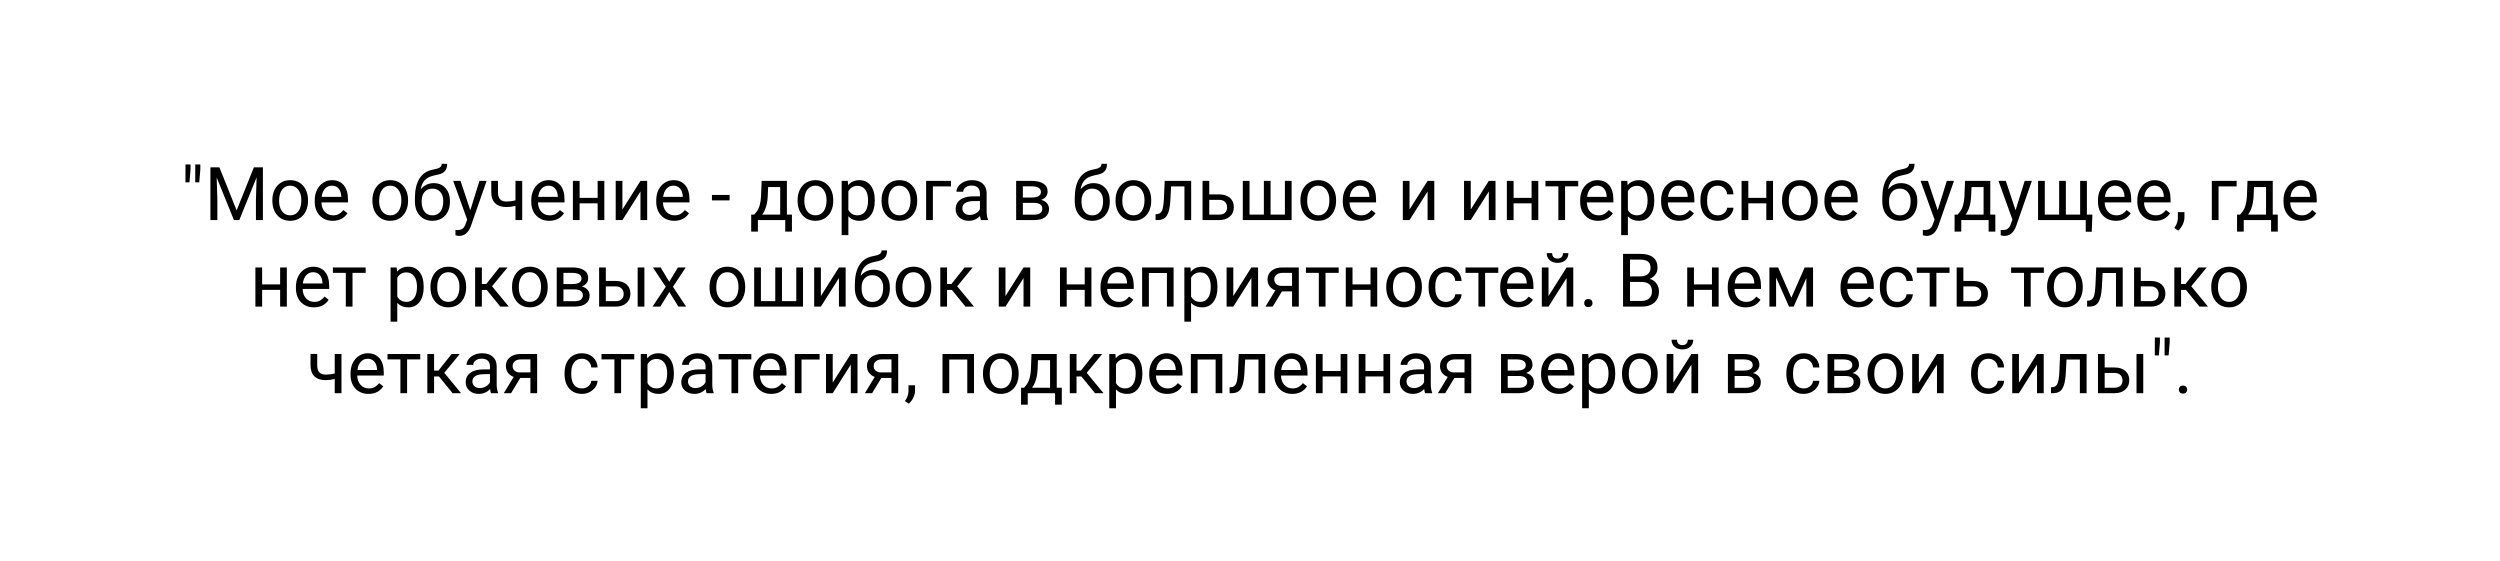 <?xml version="1.0" encoding="UTF-8"?> <svg xmlns="http://www.w3.org/2000/svg" width="1011" height="227" viewBox="0 0 1011 227" fill="none"> <g filter="url(#filter0_d)"> <rect x="30" y="30" width="951" height="167" rx="30" fill="white"></rect> </g> <path d="M77.062 68.492L76.623 73.736H74.997L75.012 66.5H77.062V68.492ZM81.018 68.492L80.578 73.736H78.952L78.967 66.5H81.018V68.492ZM88.723 67.672L95.695 85.074L102.668 67.672H106.315V89H103.503V80.694L103.767 71.73L96.765 89H94.611L87.624 71.773L87.902 80.694V89H85.09V67.672H88.723ZM110.139 80.929C110.139 79.376 110.441 77.98 111.047 76.739C111.662 75.499 112.512 74.542 113.596 73.868C114.689 73.194 115.935 72.857 117.331 72.857C119.489 72.857 121.232 73.605 122.561 75.099C123.898 76.593 124.567 78.58 124.567 81.061V81.251C124.567 82.794 124.27 84.181 123.674 85.411C123.088 86.632 122.243 87.584 121.14 88.268C120.046 88.951 118.786 89.293 117.36 89.293C115.212 89.293 113.469 88.546 112.131 87.052C110.803 85.558 110.139 83.58 110.139 81.119V80.929ZM112.863 81.251C112.863 83.009 113.269 84.42 114.079 85.484C114.899 86.549 115.993 87.081 117.36 87.081C118.737 87.081 119.831 86.544 120.642 85.47C121.452 84.386 121.857 82.872 121.857 80.929C121.857 79.19 121.442 77.784 120.612 76.71C119.792 75.626 118.698 75.084 117.331 75.084C115.993 75.084 114.914 75.616 114.094 76.681C113.273 77.745 112.863 79.269 112.863 81.251ZM134.543 89.293C132.395 89.293 130.646 88.59 129.299 87.184C127.951 85.768 127.277 83.878 127.277 81.515V81.017C127.277 79.444 127.575 78.043 128.171 76.812C128.776 75.572 129.616 74.606 130.69 73.912C131.774 73.209 132.946 72.857 134.206 72.857C136.267 72.857 137.868 73.536 139.011 74.894C140.153 76.251 140.725 78.194 140.725 80.724V81.852H129.987C130.026 83.414 130.48 84.679 131.35 85.645C132.229 86.603 133.342 87.081 134.689 87.081C135.646 87.081 136.457 86.886 137.121 86.495C137.785 86.105 138.366 85.587 138.864 84.942L140.52 86.231C139.191 88.272 137.199 89.293 134.543 89.293ZM134.206 75.084C133.112 75.084 132.194 75.484 131.452 76.285C130.71 77.076 130.251 78.189 130.075 79.625H138.015V79.42C137.937 78.043 137.565 76.978 136.901 76.227C136.237 75.465 135.339 75.084 134.206 75.084ZM150.598 80.929C150.598 79.376 150.9 77.98 151.506 76.739C152.121 75.499 152.971 74.542 154.055 73.868C155.148 73.194 156.394 72.857 157.79 72.857C159.948 72.857 161.691 73.605 163.02 75.099C164.357 76.593 165.026 78.58 165.026 81.061V81.251C165.026 82.794 164.729 84.181 164.133 85.411C163.547 86.632 162.702 87.584 161.599 88.268C160.505 88.951 159.245 89.293 157.819 89.293C155.671 89.293 153.928 88.546 152.59 87.052C151.262 85.558 150.598 83.58 150.598 81.119V80.929ZM153.322 81.251C153.322 83.009 153.728 84.42 154.538 85.484C155.358 86.549 156.452 87.081 157.819 87.081C159.196 87.081 160.29 86.544 161.101 85.47C161.911 84.386 162.316 82.872 162.316 80.929C162.316 79.19 161.901 77.784 161.071 76.71C160.251 75.626 159.157 75.084 157.79 75.084C156.452 75.084 155.373 75.616 154.553 76.681C153.732 77.745 153.322 79.269 153.322 81.251ZM175.383 74.059C177.375 74.059 178.967 74.728 180.158 76.065C181.359 77.394 181.96 79.147 181.96 81.324V81.573C181.96 83.067 181.672 84.405 181.096 85.587C180.52 86.759 179.689 87.672 178.605 88.326C177.531 88.971 176.291 89.293 174.885 89.293C172.756 89.293 171.042 88.585 169.743 87.169C168.444 85.743 167.795 83.834 167.795 81.441V80.123C167.795 76.793 168.41 74.147 169.641 72.184C170.881 70.221 172.707 69.024 175.119 68.595C176.486 68.351 177.409 68.053 177.888 67.701C178.366 67.35 178.605 66.866 178.605 66.251H180.832C180.832 67.472 180.554 68.424 179.997 69.107C179.45 69.791 178.571 70.274 177.36 70.558L175.339 71.012C173.728 71.393 172.517 72.037 171.706 72.945C170.905 73.844 170.383 75.045 170.139 76.549C171.574 74.889 173.322 74.059 175.383 74.059ZM174.855 76.285C173.527 76.285 172.473 76.734 171.691 77.633C170.91 78.522 170.52 79.757 170.52 81.339V81.573C170.52 83.272 170.91 84.62 171.691 85.616C172.482 86.603 173.547 87.096 174.885 87.096C176.232 87.096 177.297 86.598 178.078 85.602C178.859 84.606 179.25 83.15 179.25 81.236C179.25 79.742 178.854 78.546 178.063 77.647C177.282 76.739 176.213 76.285 174.855 76.285ZM190.192 85.03L193.884 73.15H196.784L190.412 91.446C189.426 94.083 187.858 95.401 185.71 95.401L185.197 95.357L184.187 95.167V92.97L184.919 93.028C185.837 93.028 186.55 92.843 187.058 92.472C187.575 92.101 188 91.422 188.332 90.436L188.933 88.824L183.278 73.15H186.237L190.192 85.03ZM211.184 89H208.459V83.258C207.268 83.57 206.047 83.727 204.797 83.727C202.814 83.727 201.301 83.219 200.256 82.203C199.221 81.188 198.693 79.742 198.674 77.867V73.136H201.384V77.955C201.433 80.318 202.57 81.5 204.797 81.5C206.047 81.5 207.268 81.344 208.459 81.031V73.15H211.184V89ZM222.111 89.293C219.963 89.293 218.215 88.59 216.867 87.184C215.52 85.768 214.846 83.878 214.846 81.515V81.017C214.846 79.444 215.144 78.043 215.739 76.812C216.345 75.572 217.185 74.606 218.259 73.912C219.343 73.209 220.515 72.857 221.774 72.857C223.835 72.857 225.437 73.536 226.579 74.894C227.722 76.251 228.293 78.194 228.293 80.724V81.852H217.556C217.595 83.414 218.049 84.679 218.918 85.645C219.797 86.603 220.91 87.081 222.258 87.081C223.215 87.081 224.025 86.886 224.689 86.495C225.354 86.105 225.935 85.587 226.433 84.942L228.088 86.231C226.76 88.272 224.768 89.293 222.111 89.293ZM221.774 75.084C220.681 75.084 219.763 75.484 219.021 76.285C218.278 77.076 217.819 78.189 217.644 79.625H225.583V79.42C225.505 78.043 225.134 76.978 224.47 76.227C223.806 75.465 222.907 75.084 221.774 75.084ZM244.392 89H241.682V82.232H234.401V89H231.677V73.15H234.401V80.02H241.682V73.15H244.392V89ZM259.011 73.15H261.721V89H259.011V77.442L251.701 89H248.991V73.15H251.701V84.723L259.011 73.15ZM272.648 89.293C270.5 89.293 268.752 88.59 267.404 87.184C266.057 85.768 265.383 83.878 265.383 81.515V81.017C265.383 79.444 265.681 78.043 266.276 76.812C266.882 75.572 267.722 74.606 268.796 73.912C269.88 73.209 271.052 72.857 272.312 72.857C274.372 72.857 275.974 73.536 277.116 74.894C278.259 76.251 278.83 78.194 278.83 80.724V81.852H268.093C268.132 83.414 268.586 84.679 269.455 85.645C270.334 86.603 271.447 87.081 272.795 87.081C273.752 87.081 274.562 86.886 275.227 86.495C275.891 86.105 276.472 85.587 276.97 84.942L278.625 86.231C277.297 88.272 275.305 89.293 272.648 89.293ZM272.312 75.084C271.218 75.084 270.3 75.484 269.558 76.285C268.815 77.076 268.356 78.189 268.181 79.625H276.12V79.42C276.042 78.043 275.671 76.978 275.007 76.227C274.343 75.465 273.444 75.084 272.312 75.084ZM295.061 81.046H287.912V78.834H295.061V81.046ZM305.021 86.788L305.959 85.631C307.014 84.264 307.614 82.213 307.761 79.478L308.01 73.15H318.22V86.788H320.256V93.658H317.546V89H306.486V93.658H303.776L303.791 86.788H305.021ZM308.229 86.788H315.51V75.655H310.632L310.471 79.435C310.305 82.589 309.558 85.04 308.229 86.788ZM322.541 80.929C322.541 79.376 322.844 77.98 323.449 76.739C324.064 75.499 324.914 74.542 325.998 73.868C327.092 73.194 328.337 72.857 329.733 72.857C331.892 72.857 333.635 73.605 334.963 75.099C336.301 76.593 336.97 78.58 336.97 81.061V81.251C336.97 82.794 336.672 84.181 336.076 85.411C335.49 86.632 334.646 87.584 333.542 88.268C332.448 88.951 331.188 89.293 329.763 89.293C327.614 89.293 325.871 88.546 324.533 87.052C323.205 85.558 322.541 83.58 322.541 81.119V80.929ZM325.266 81.251C325.266 83.009 325.671 84.42 326.481 85.484C327.302 86.549 328.396 87.081 329.763 87.081C331.14 87.081 332.233 86.544 333.044 85.47C333.854 84.386 334.26 82.872 334.26 80.929C334.26 79.19 333.845 77.784 333.015 76.71C332.194 75.626 331.101 75.084 329.733 75.084C328.396 75.084 327.316 75.616 326.496 76.681C325.676 77.745 325.266 79.269 325.266 81.251ZM353.757 81.251C353.757 83.663 353.205 85.606 352.102 87.081C350.998 88.556 349.504 89.293 347.619 89.293C345.695 89.293 344.182 88.683 343.078 87.462V95.094H340.368V73.15H342.844L342.976 74.908C344.079 73.541 345.612 72.857 347.575 72.857C349.479 72.857 350.983 73.575 352.087 75.011C353.2 76.446 353.757 78.443 353.757 81.002V81.251ZM351.047 80.943C351.047 79.156 350.666 77.745 349.904 76.71C349.143 75.675 348.098 75.157 346.77 75.157C345.129 75.157 343.898 75.885 343.078 77.34V84.913C343.889 86.358 345.129 87.081 346.799 87.081C348.098 87.081 349.128 86.568 349.89 85.543C350.661 84.508 351.047 82.975 351.047 80.943ZM356.496 80.929C356.496 79.376 356.799 77.98 357.404 76.739C358.02 75.499 358.869 74.542 359.953 73.868C361.047 73.194 362.292 72.857 363.688 72.857C365.847 72.857 367.59 73.605 368.918 75.099C370.256 76.593 370.925 78.58 370.925 81.061V81.251C370.925 82.794 370.627 84.181 370.031 85.411C369.445 86.632 368.601 87.584 367.497 88.268C366.403 88.951 365.144 89.293 363.718 89.293C361.569 89.293 359.826 88.546 358.488 87.052C357.16 85.558 356.496 83.58 356.496 81.119V80.929ZM359.221 81.251C359.221 83.009 359.626 84.42 360.437 85.484C361.257 86.549 362.351 87.081 363.718 87.081C365.095 87.081 366.188 86.544 366.999 85.47C367.81 84.386 368.215 82.872 368.215 80.929C368.215 79.19 367.8 77.784 366.97 76.71C366.149 75.626 365.056 75.084 363.688 75.084C362.351 75.084 361.271 75.616 360.451 76.681C359.631 77.745 359.221 79.269 359.221 81.251ZM384.562 75.392H377.253V89H374.528V73.15H384.562V75.392ZM396.706 89C396.55 88.688 396.423 88.131 396.325 87.33C395.065 88.639 393.562 89.293 391.813 89.293C390.251 89.293 388.967 88.853 387.961 87.975C386.965 87.086 386.467 85.963 386.467 84.606C386.467 82.955 387.092 81.676 388.342 80.768C389.602 79.85 391.369 79.391 393.645 79.391H396.281V78.145C396.281 77.198 395.998 76.446 395.432 75.89C394.865 75.323 394.03 75.04 392.927 75.04C391.96 75.04 391.149 75.284 390.495 75.772C389.841 76.261 389.514 76.852 389.514 77.545H386.789C386.789 76.754 387.067 75.992 387.624 75.26C388.19 74.518 388.952 73.932 389.909 73.502C390.876 73.072 391.936 72.857 393.088 72.857C394.914 72.857 396.345 73.316 397.38 74.234C398.415 75.143 398.952 76.397 398.991 77.999V85.294C398.991 86.749 399.177 87.906 399.548 88.766V89H396.706ZM392.209 86.935C393.059 86.935 393.864 86.715 394.626 86.275C395.388 85.836 395.939 85.265 396.281 84.561V81.31H394.157C390.837 81.31 389.177 82.281 389.177 84.225C389.177 85.074 389.46 85.738 390.026 86.217C390.593 86.695 391.32 86.935 392.209 86.935ZM410.93 89V73.15H417.111C419.221 73.15 420.837 73.522 421.96 74.264C423.093 74.996 423.659 76.075 423.659 77.501C423.659 78.233 423.439 78.897 423 79.493C422.561 80.079 421.911 80.528 421.052 80.841C422.009 81.065 422.775 81.505 423.352 82.159C423.938 82.814 424.23 83.595 424.23 84.503C424.23 85.958 423.693 87.071 422.619 87.843C421.555 88.614 420.046 89 418.093 89H410.93ZM413.64 82.042V86.817H418.122C419.255 86.817 420.1 86.607 420.656 86.188C421.223 85.768 421.506 85.177 421.506 84.415C421.506 82.833 420.344 82.042 418.02 82.042H413.64ZM413.64 79.874H417.141C419.68 79.874 420.949 79.132 420.949 77.647C420.949 76.163 419.748 75.397 417.346 75.348H413.64V79.874ZM442.219 74.059C444.211 74.059 445.803 74.728 446.994 76.065C448.195 77.394 448.796 79.147 448.796 81.324V81.573C448.796 83.067 448.508 84.405 447.932 85.587C447.355 86.759 446.525 87.672 445.441 88.326C444.367 88.971 443.127 89.293 441.721 89.293C439.592 89.293 437.878 88.585 436.579 87.169C435.28 85.743 434.631 83.834 434.631 81.441V80.123C434.631 76.793 435.246 74.147 436.477 72.184C437.717 70.221 439.543 69.024 441.955 68.595C443.322 68.351 444.245 68.053 444.724 67.701C445.202 67.35 445.441 66.866 445.441 66.251H447.668C447.668 67.472 447.39 68.424 446.833 69.107C446.286 69.791 445.407 70.274 444.196 70.558L442.175 71.012C440.563 71.393 439.353 72.037 438.542 72.945C437.741 73.844 437.219 75.045 436.975 76.549C438.41 74.889 440.158 74.059 442.219 74.059ZM441.691 76.285C440.363 76.285 439.309 76.734 438.527 77.633C437.746 78.522 437.355 79.757 437.355 81.339V81.573C437.355 83.272 437.746 84.62 438.527 85.616C439.318 86.603 440.383 87.096 441.721 87.096C443.068 87.096 444.133 86.598 444.914 85.602C445.695 84.606 446.086 83.15 446.086 81.236C446.086 79.742 445.69 78.546 444.899 77.647C444.118 76.739 443.049 76.285 441.691 76.285ZM451.125 80.929C451.125 79.376 451.428 77.98 452.033 76.739C452.648 75.499 453.498 74.542 454.582 73.868C455.676 73.194 456.921 72.857 458.317 72.857C460.476 72.857 462.219 73.605 463.547 75.099C464.885 76.593 465.554 78.58 465.554 81.061V81.251C465.554 82.794 465.256 84.181 464.66 85.411C464.074 86.632 463.229 87.584 462.126 88.268C461.032 88.951 459.772 89.293 458.347 89.293C456.198 89.293 454.455 88.546 453.117 87.052C451.789 85.558 451.125 83.58 451.125 81.119V80.929ZM453.85 81.251C453.85 83.009 454.255 84.42 455.065 85.484C455.886 86.549 456.979 87.081 458.347 87.081C459.724 87.081 460.817 86.544 461.628 85.47C462.438 84.386 462.844 82.872 462.844 80.929C462.844 79.19 462.429 77.784 461.599 76.71C460.778 75.626 459.685 75.084 458.317 75.084C456.979 75.084 455.9 75.616 455.08 76.681C454.26 77.745 453.85 79.269 453.85 81.251ZM481.711 73.15V89H478.986V75.392H473.596L473.273 81.324C473.098 84.049 472.639 85.997 471.896 87.169C471.164 88.341 469.997 88.951 468.396 89H467.312V86.612L468.088 86.554C468.967 86.456 469.597 85.948 469.978 85.03C470.358 84.112 470.603 82.413 470.71 79.933L471.003 73.15H481.711ZM489.021 78.614H493.137C494.934 78.634 496.354 79.103 497.399 80.02C498.444 80.939 498.967 82.184 498.967 83.756C498.967 85.338 498.43 86.607 497.355 87.564C496.281 88.522 494.836 89 493.02 89H486.311V73.15H489.021V78.614ZM489.021 80.826V86.788H493.049C494.064 86.788 494.851 86.529 495.407 86.012C495.964 85.484 496.242 84.767 496.242 83.858C496.242 82.98 495.969 82.262 495.422 81.705C494.885 81.139 494.128 80.846 493.151 80.826H489.021ZM505.31 73.15V86.788H511.11V73.15H513.82V86.788H519.606V73.15H522.331V89H502.585V73.15H505.31ZM525.891 80.929C525.891 79.376 526.193 77.98 526.799 76.739C527.414 75.499 528.264 74.542 529.348 73.868C530.441 73.194 531.687 72.857 533.083 72.857C535.241 72.857 536.984 73.605 538.312 75.099C539.65 76.593 540.319 78.58 540.319 81.061V81.251C540.319 82.794 540.021 84.181 539.426 85.411C538.84 86.632 537.995 87.584 536.892 88.268C535.798 88.951 534.538 89.293 533.112 89.293C530.964 89.293 529.221 88.546 527.883 87.052C526.555 85.558 525.891 83.58 525.891 81.119V80.929ZM528.615 81.251C528.615 83.009 529.021 84.42 529.831 85.484C530.651 86.549 531.745 87.081 533.112 87.081C534.489 87.081 535.583 86.544 536.394 85.47C537.204 84.386 537.609 82.872 537.609 80.929C537.609 79.19 537.194 77.784 536.364 76.71C535.544 75.626 534.45 75.084 533.083 75.084C531.745 75.084 530.666 75.616 529.846 76.681C529.025 77.745 528.615 79.269 528.615 81.251ZM550.295 89.293C548.146 89.293 546.398 88.59 545.051 87.184C543.703 85.768 543.029 83.878 543.029 81.515V81.017C543.029 79.444 543.327 78.043 543.923 76.812C544.528 75.572 545.368 74.606 546.442 73.912C547.526 73.209 548.698 72.857 549.958 72.857C552.019 72.857 553.62 73.536 554.763 74.894C555.905 76.251 556.477 78.194 556.477 80.724V81.852H545.739C545.778 83.414 546.232 84.679 547.102 85.645C547.98 86.603 549.094 87.081 550.441 87.081C551.398 87.081 552.209 86.886 552.873 86.495C553.537 86.105 554.118 85.587 554.616 84.942L556.271 86.231C554.943 88.272 552.951 89.293 550.295 89.293ZM549.958 75.084C548.864 75.084 547.946 75.484 547.204 76.285C546.462 77.076 546.003 78.189 545.827 79.625H553.767V79.42C553.688 78.043 553.317 76.978 552.653 76.227C551.989 75.465 551.091 75.084 549.958 75.084ZM577.321 73.15H580.031V89H577.321V77.442L570.012 89H567.302V73.15H570.012V84.723L577.321 73.15ZM602.077 73.15H604.787V89H602.077V77.442L594.768 89H592.058V73.15H594.768V84.723L602.077 73.15ZM622.087 89H619.377V82.232H612.097V89H609.372V73.15H612.097V80.02H619.377V73.15H622.087V89ZM638.229 75.348H632.912V89H630.202V75.348H624.987V73.15H638.229V75.348ZM646.271 89.293C644.123 89.293 642.375 88.59 641.027 87.184C639.68 85.768 639.006 83.878 639.006 81.515V81.017C639.006 79.444 639.304 78.043 639.899 76.812C640.505 75.572 641.345 74.606 642.419 73.912C643.503 73.209 644.675 72.857 645.935 72.857C647.995 72.857 649.597 73.536 650.739 74.894C651.882 76.251 652.453 78.194 652.453 80.724V81.852H641.716C641.755 83.414 642.209 84.679 643.078 85.645C643.957 86.603 645.07 87.081 646.418 87.081C647.375 87.081 648.186 86.886 648.85 86.495C649.514 86.105 650.095 85.587 650.593 84.942L652.248 86.231C650.92 88.272 648.928 89.293 646.271 89.293ZM645.935 75.084C644.841 75.084 643.923 75.484 643.181 76.285C642.438 77.076 641.979 78.189 641.804 79.625H649.743V79.42C649.665 78.043 649.294 76.978 648.63 76.227C647.966 75.465 647.067 75.084 645.935 75.084ZM668.991 81.251C668.991 83.663 668.439 85.606 667.336 87.081C666.232 88.556 664.738 89.293 662.854 89.293C660.93 89.293 659.416 88.683 658.312 87.462V95.094H655.603V73.15H658.078L658.21 74.908C659.313 73.541 660.847 72.857 662.81 72.857C664.714 72.857 666.218 73.575 667.321 75.011C668.435 76.446 668.991 78.443 668.991 81.002V81.251ZM666.281 80.943C666.281 79.156 665.9 77.745 665.139 76.71C664.377 75.675 663.332 75.157 662.004 75.157C660.363 75.157 659.133 75.885 658.312 77.34V84.913C659.123 86.358 660.363 87.081 662.033 87.081C663.332 87.081 664.362 86.568 665.124 85.543C665.896 84.508 666.281 82.975 666.281 80.943ZM679.025 89.293C676.877 89.293 675.129 88.59 673.781 87.184C672.434 85.768 671.76 83.878 671.76 81.515V81.017C671.76 79.444 672.058 78.043 672.653 76.812C673.259 75.572 674.099 74.606 675.173 73.912C676.257 73.209 677.429 72.857 678.688 72.857C680.749 72.857 682.351 73.536 683.493 74.894C684.636 76.251 685.207 78.194 685.207 80.724V81.852H674.47C674.509 83.414 674.963 84.679 675.832 85.645C676.711 86.603 677.824 87.081 679.172 87.081C680.129 87.081 680.939 86.886 681.604 86.495C682.268 86.105 682.849 85.587 683.347 84.942L685.002 86.231C683.674 88.272 681.682 89.293 679.025 89.293ZM678.688 75.084C677.595 75.084 676.677 75.484 675.935 76.285C675.192 77.076 674.733 78.189 674.558 79.625H682.497V79.42C682.419 78.043 682.048 76.978 681.384 76.227C680.72 75.465 679.821 75.084 678.688 75.084ZM694.714 87.081C695.681 87.081 696.525 86.788 697.248 86.202C697.971 85.616 698.371 84.884 698.449 84.005H701.013C700.964 84.913 700.651 85.777 700.075 86.598C699.499 87.418 698.728 88.072 697.761 88.561C696.804 89.049 695.788 89.293 694.714 89.293C692.556 89.293 690.837 88.575 689.558 87.14C688.288 85.694 687.653 83.722 687.653 81.222V80.768C687.653 79.225 687.937 77.853 688.503 76.651C689.069 75.45 689.88 74.518 690.935 73.853C691.999 73.189 693.254 72.857 694.699 72.857C696.477 72.857 697.951 73.39 699.123 74.454C700.305 75.519 700.935 76.9 701.013 78.6H698.449C698.371 77.574 697.98 76.734 697.277 76.08C696.584 75.416 695.725 75.084 694.699 75.084C693.322 75.084 692.253 75.582 691.491 76.578C690.739 77.564 690.363 78.995 690.363 80.87V81.383C690.363 83.209 690.739 84.615 691.491 85.602C692.243 86.588 693.317 87.081 694.714 87.081ZM717.009 89H714.299V82.232H707.019V89H704.294V73.15H707.019V80.02H714.299V73.15H717.009V89ZM720.656 80.929C720.656 79.376 720.959 77.98 721.564 76.739C722.18 75.499 723.029 74.542 724.113 73.868C725.207 73.194 726.452 72.857 727.849 72.857C730.007 72.857 731.75 73.605 733.078 75.099C734.416 76.593 735.085 78.58 735.085 81.061V81.251C735.085 82.794 734.787 84.181 734.191 85.411C733.605 86.632 732.761 87.584 731.657 88.268C730.563 88.951 729.304 89.293 727.878 89.293C725.729 89.293 723.986 88.546 722.648 87.052C721.32 85.558 720.656 83.58 720.656 81.119V80.929ZM723.381 81.251C723.381 83.009 723.786 84.42 724.597 85.484C725.417 86.549 726.511 87.081 727.878 87.081C729.255 87.081 730.349 86.544 731.159 85.47C731.97 84.386 732.375 82.872 732.375 80.929C732.375 79.19 731.96 77.784 731.13 76.71C730.31 75.626 729.216 75.084 727.849 75.084C726.511 75.084 725.432 75.616 724.611 76.681C723.791 77.745 723.381 79.269 723.381 81.251ZM745.061 89.293C742.912 89.293 741.164 88.59 739.816 87.184C738.469 85.768 737.795 83.878 737.795 81.515V81.017C737.795 79.444 738.093 78.043 738.688 76.812C739.294 75.572 740.134 74.606 741.208 73.912C742.292 73.209 743.464 72.857 744.724 72.857C746.784 72.857 748.386 73.536 749.528 74.894C750.671 76.251 751.242 78.194 751.242 80.724V81.852H740.505C740.544 83.414 740.998 84.679 741.867 85.645C742.746 86.603 743.859 87.081 745.207 87.081C746.164 87.081 746.975 86.886 747.639 86.495C748.303 86.105 748.884 85.587 749.382 84.942L751.037 86.231C749.709 88.272 747.717 89.293 745.061 89.293ZM744.724 75.084C743.63 75.084 742.712 75.484 741.97 76.285C741.228 77.076 740.769 78.189 740.593 79.625H748.532V79.42C748.454 78.043 748.083 76.978 747.419 76.227C746.755 75.465 745.856 75.084 744.724 75.084ZM768.791 74.059C770.783 74.059 772.375 74.728 773.566 76.065C774.768 77.394 775.368 79.147 775.368 81.324V81.573C775.368 83.067 775.08 84.405 774.504 85.587C773.928 86.759 773.098 87.672 772.014 88.326C770.939 88.971 769.699 89.293 768.293 89.293C766.164 89.293 764.45 88.585 763.151 87.169C761.853 85.743 761.203 83.834 761.203 81.441V80.123C761.203 76.793 761.818 74.147 763.049 72.184C764.289 70.221 766.115 69.024 768.527 68.595C769.895 68.351 770.817 68.053 771.296 67.701C771.774 67.35 772.014 66.866 772.014 66.251H774.24C774.24 67.472 773.962 68.424 773.405 69.107C772.858 69.791 771.979 70.274 770.769 70.558L768.747 71.012C767.136 71.393 765.925 72.037 765.114 72.945C764.313 73.844 763.791 75.045 763.547 76.549C764.982 74.889 766.73 74.059 768.791 74.059ZM768.264 76.285C766.936 76.285 765.881 76.734 765.1 77.633C764.318 78.522 763.928 79.757 763.928 81.339V81.573C763.928 83.272 764.318 84.62 765.1 85.616C765.891 86.603 766.955 87.096 768.293 87.096C769.641 87.096 770.705 86.598 771.486 85.602C772.268 84.606 772.658 83.15 772.658 81.236C772.658 79.742 772.263 78.546 771.472 77.647C770.69 76.739 769.621 76.285 768.264 76.285ZM783.601 85.03L787.292 73.15H790.192L783.82 91.446C782.834 94.083 781.267 95.401 779.118 95.401L778.605 95.357L777.595 95.167V92.97L778.327 93.028C779.245 93.028 779.958 92.843 780.466 92.472C780.983 92.101 781.408 91.422 781.74 90.436L782.341 88.824L776.687 73.15H779.646L783.601 85.03ZM791.672 86.788L792.609 85.631C793.664 84.264 794.265 82.213 794.411 79.478L794.66 73.15H804.87V86.788H806.906V93.658H804.196V89H793.137V93.658H790.427L790.441 86.788H791.672ZM794.88 86.788H802.16V75.655H797.282L797.121 79.435C796.955 82.589 796.208 85.04 794.88 86.788ZM815.095 85.03L818.786 73.15H821.687L815.314 91.446C814.328 94.083 812.761 95.401 810.612 95.401L810.1 95.357L809.089 95.167V92.97L809.821 93.028C810.739 93.028 811.452 92.843 811.96 92.472C812.478 92.101 812.902 91.422 813.234 90.436L813.835 88.824L808.181 73.15H811.14L815.095 85.03ZM826.916 73.15V86.788H832.717V73.15H835.427V86.788H841.213V73.15H843.938V86.788H846.164L845.9 93.702H843.469V89H824.191V73.15H826.916ZM855.686 89.293C853.537 89.293 851.789 88.59 850.441 87.184C849.094 85.768 848.42 83.878 848.42 81.515V81.017C848.42 79.444 848.718 78.043 849.313 76.812C849.919 75.572 850.759 74.606 851.833 73.912C852.917 73.209 854.089 72.857 855.349 72.857C857.409 72.857 859.011 73.536 860.153 74.894C861.296 76.251 861.867 78.194 861.867 80.724V81.852H851.13C851.169 83.414 851.623 84.679 852.492 85.645C853.371 86.603 854.484 87.081 855.832 87.081C856.789 87.081 857.6 86.886 858.264 86.495C858.928 86.105 859.509 85.587 860.007 84.942L861.662 86.231C860.334 88.272 858.342 89.293 855.686 89.293ZM855.349 75.084C854.255 75.084 853.337 75.484 852.595 76.285C851.853 77.076 851.394 78.189 851.218 79.625H859.157V79.42C859.079 78.043 858.708 76.978 858.044 76.227C857.38 75.465 856.481 75.084 855.349 75.084ZM871.594 89.293C869.445 89.293 867.697 88.59 866.35 87.184C865.002 85.768 864.328 83.878 864.328 81.515V81.017C864.328 79.444 864.626 78.043 865.222 76.812C865.827 75.572 866.667 74.606 867.741 73.912C868.825 73.209 869.997 72.857 871.257 72.857C873.317 72.857 874.919 73.536 876.062 74.894C877.204 76.251 877.775 78.194 877.775 80.724V81.852H867.038C867.077 83.414 867.531 84.679 868.4 85.645C869.279 86.603 870.393 87.081 871.74 87.081C872.697 87.081 873.508 86.886 874.172 86.495C874.836 86.105 875.417 85.587 875.915 84.942L877.57 86.231C876.242 88.272 874.25 89.293 871.594 89.293ZM871.257 75.084C870.163 75.084 869.245 75.484 868.503 76.285C867.761 77.076 867.302 78.189 867.126 79.625H875.065V79.42C874.987 78.043 874.616 76.978 873.952 76.227C873.288 75.465 872.39 75.084 871.257 75.084ZM880.837 93.248L879.299 92.193C880.217 90.914 880.695 89.596 880.734 88.238V85.792H883.386V87.916C883.386 88.902 883.142 89.889 882.653 90.875C882.175 91.861 881.569 92.652 880.837 93.248ZM904.494 75.392H897.185V89H894.46V73.15H904.494V75.392ZM905.9 86.788L906.838 85.631C907.893 84.264 908.493 82.213 908.64 79.478L908.889 73.15H919.099V86.788H921.135V93.658H918.425V89H907.365V93.658H904.655L904.67 86.788H905.9ZM909.108 86.788H916.389V75.655H911.511L911.35 79.435C911.184 82.589 910.437 85.04 909.108 86.788ZM930.715 89.293C928.566 89.293 926.818 88.59 925.471 87.184C924.123 85.768 923.449 83.878 923.449 81.515V81.017C923.449 79.444 923.747 78.043 924.343 76.812C924.948 75.572 925.788 74.606 926.862 73.912C927.946 73.209 929.118 72.857 930.378 72.857C932.438 72.857 934.04 73.536 935.183 74.894C936.325 76.251 936.896 78.194 936.896 80.724V81.852H926.159C926.198 83.414 926.652 84.679 927.521 85.645C928.4 86.603 929.514 87.081 930.861 87.081C931.818 87.081 932.629 86.886 933.293 86.495C933.957 86.105 934.538 85.587 935.036 84.942L936.691 86.231C935.363 88.272 933.371 89.293 930.715 89.293ZM930.378 75.084C929.284 75.084 928.366 75.484 927.624 76.285C926.882 77.076 926.423 78.189 926.247 79.625H934.187V79.42C934.108 78.043 933.737 76.978 933.073 76.227C932.409 75.465 931.511 75.084 930.378 75.084ZM115.998 124H113.288V117.232H106.008V124H103.283V108.15H106.008V115.021H113.288V108.15H115.998V124ZM126.94 124.293C124.792 124.293 123.044 123.59 121.696 122.184C120.349 120.768 119.675 118.878 119.675 116.515V116.017C119.675 114.444 119.973 113.043 120.568 111.812C121.174 110.572 122.014 109.605 123.088 108.912C124.172 108.209 125.344 107.857 126.604 107.857C128.664 107.857 130.266 108.536 131.408 109.894C132.551 111.251 133.122 113.194 133.122 115.724V116.852H122.385C122.424 118.414 122.878 119.679 123.747 120.646C124.626 121.603 125.739 122.081 127.087 122.081C128.044 122.081 128.854 121.886 129.519 121.495C130.183 121.104 130.764 120.587 131.262 119.942L132.917 121.231C131.589 123.272 129.597 124.293 126.94 124.293ZM126.604 110.084C125.51 110.084 124.592 110.484 123.85 111.285C123.107 112.076 122.648 113.189 122.473 114.625H130.412V114.42C130.334 113.043 129.963 111.979 129.299 111.227C128.635 110.465 127.736 110.084 126.604 110.084ZM147.873 110.348H142.556V124H139.846V110.348H134.631V108.15H147.873V110.348ZM171.34 116.251C171.34 118.663 170.788 120.606 169.685 122.081C168.581 123.556 167.087 124.293 165.202 124.293C163.278 124.293 161.765 123.683 160.661 122.462V130.094H157.951V108.15H160.427L160.559 109.908C161.662 108.541 163.195 107.857 165.158 107.857C167.062 107.857 168.566 108.575 169.67 110.011C170.783 111.446 171.34 113.443 171.34 116.002V116.251ZM168.63 115.943C168.63 114.156 168.249 112.745 167.487 111.71C166.726 110.675 165.681 110.157 164.353 110.157C162.712 110.157 161.481 110.885 160.661 112.34V119.913C161.472 121.358 162.712 122.081 164.382 122.081C165.681 122.081 166.711 121.568 167.473 120.543C168.244 119.508 168.63 117.975 168.63 115.943ZM174.079 115.929C174.079 114.376 174.382 112.979 174.987 111.739C175.603 110.499 176.452 109.542 177.536 108.868C178.63 108.194 179.875 107.857 181.271 107.857C183.43 107.857 185.173 108.604 186.501 110.099C187.839 111.593 188.508 113.58 188.508 116.061V116.251C188.508 117.794 188.21 119.181 187.614 120.411C187.028 121.632 186.184 122.584 185.08 123.268C183.986 123.951 182.727 124.293 181.301 124.293C179.152 124.293 177.409 123.546 176.071 122.052C174.743 120.558 174.079 118.58 174.079 116.119V115.929ZM176.804 116.251C176.804 118.009 177.209 119.42 178.02 120.484C178.84 121.549 179.934 122.081 181.301 122.081C182.678 122.081 183.771 121.544 184.582 120.47C185.393 119.386 185.798 117.872 185.798 115.929C185.798 114.19 185.383 112.784 184.553 111.71C183.732 110.626 182.639 110.084 181.271 110.084C179.934 110.084 178.854 110.616 178.034 111.681C177.214 112.745 176.804 114.269 176.804 116.251ZM196.843 117.247H194.865V124H192.141V108.15H194.865V114.859H196.638L201.97 108.15H205.251L198.981 115.768L205.778 124H202.336L196.843 117.247ZM207.067 115.929C207.067 114.376 207.37 112.979 207.976 111.739C208.591 110.499 209.44 109.542 210.524 108.868C211.618 108.194 212.863 107.857 214.26 107.857C216.418 107.857 218.161 108.604 219.489 110.099C220.827 111.593 221.496 113.58 221.496 116.061V116.251C221.496 117.794 221.198 119.181 220.603 120.411C220.017 121.632 219.172 122.584 218.068 123.268C216.975 123.951 215.715 124.293 214.289 124.293C212.141 124.293 210.397 123.546 209.06 122.052C207.731 120.558 207.067 118.58 207.067 116.119V115.929ZM209.792 116.251C209.792 118.009 210.197 119.42 211.008 120.484C211.828 121.549 212.922 122.081 214.289 122.081C215.666 122.081 216.76 121.544 217.57 120.47C218.381 119.386 218.786 117.872 218.786 115.929C218.786 114.19 218.371 112.784 217.541 111.71C216.721 110.626 215.627 110.084 214.26 110.084C212.922 110.084 211.843 110.616 211.022 111.681C210.202 112.745 209.792 114.269 209.792 116.251ZM225.144 124V108.15H231.325C233.435 108.15 235.051 108.521 236.174 109.264C237.307 109.996 237.873 111.075 237.873 112.501C237.873 113.233 237.653 113.897 237.214 114.493C236.774 115.079 236.125 115.528 235.266 115.841C236.223 116.065 236.989 116.505 237.565 117.159C238.151 117.813 238.444 118.595 238.444 119.503C238.444 120.958 237.907 122.071 236.833 122.843C235.769 123.614 234.26 124 232.307 124H225.144ZM227.854 117.042V121.817H232.336C233.469 121.817 234.313 121.607 234.87 121.188C235.437 120.768 235.72 120.177 235.72 119.415C235.72 117.833 234.558 117.042 232.233 117.042H227.854ZM227.854 114.874H231.354C233.894 114.874 235.163 114.132 235.163 112.647C235.163 111.163 233.962 110.396 231.56 110.348H227.854V114.874ZM244.992 113.614H249.108C250.905 113.634 252.326 114.103 253.371 115.021C254.416 115.938 254.938 117.184 254.938 118.756C254.938 120.338 254.401 121.607 253.327 122.564C252.253 123.521 250.808 124 248.991 124H242.282V108.15H244.992V113.614ZM260.593 124H257.868V108.15H260.593V124ZM244.992 115.826V121.788H249.021C250.036 121.788 250.822 121.529 251.379 121.012C251.936 120.484 252.214 119.767 252.214 118.858C252.214 117.979 251.94 117.262 251.394 116.705C250.856 116.139 250.1 115.846 249.123 115.826H244.992ZM270.642 113.937L274.157 108.15H277.321L272.136 115.987L277.482 124H274.348L270.686 118.067L267.023 124H263.874L269.221 115.987L264.035 108.15H267.17L270.642 113.937ZM286.931 115.929C286.931 114.376 287.233 112.979 287.839 111.739C288.454 110.499 289.304 109.542 290.388 108.868C291.481 108.194 292.727 107.857 294.123 107.857C296.281 107.857 298.024 108.604 299.353 110.099C300.69 111.593 301.359 113.58 301.359 116.061V116.251C301.359 117.794 301.062 119.181 300.466 120.411C299.88 121.632 299.035 122.584 297.932 123.268C296.838 123.951 295.578 124.293 294.152 124.293C292.004 124.293 290.261 123.546 288.923 122.052C287.595 120.558 286.931 118.58 286.931 116.119V115.929ZM289.655 116.251C289.655 118.009 290.061 119.42 290.871 120.484C291.691 121.549 292.785 122.081 294.152 122.081C295.529 122.081 296.623 121.544 297.434 120.47C298.244 119.386 298.649 117.872 298.649 115.929C298.649 114.19 298.234 112.784 297.404 111.71C296.584 110.626 295.49 110.084 294.123 110.084C292.785 110.084 291.706 110.616 290.886 111.681C290.065 112.745 289.655 114.269 289.655 116.251ZM307.717 108.15V121.788H313.518V108.15H316.228V121.788H322.014V108.15H324.738V124H304.992V108.15H307.717ZM339.27 108.15H341.979V124H339.27V112.442L331.96 124H329.25V108.15H331.96V119.723L339.27 108.15ZM353.288 109.059C355.28 109.059 356.872 109.728 358.063 111.065C359.265 112.394 359.865 114.146 359.865 116.324V116.573C359.865 118.067 359.577 119.405 359.001 120.587C358.425 121.759 357.595 122.672 356.511 123.326C355.437 123.971 354.196 124.293 352.79 124.293C350.661 124.293 348.947 123.585 347.648 122.169C346.35 120.743 345.7 118.834 345.7 116.441V115.123C345.7 111.793 346.315 109.146 347.546 107.184C348.786 105.221 350.612 104.024 353.024 103.595C354.392 103.351 355.314 103.053 355.793 102.701C356.271 102.35 356.511 101.866 356.511 101.251H358.737C358.737 102.472 358.459 103.424 357.902 104.107C357.355 104.791 356.477 105.274 355.266 105.558L353.244 106.012C351.633 106.393 350.422 107.037 349.611 107.945C348.811 108.844 348.288 110.045 348.044 111.549C349.479 109.889 351.228 109.059 353.288 109.059ZM352.761 111.285C351.433 111.285 350.378 111.734 349.597 112.633C348.815 113.521 348.425 114.757 348.425 116.339V116.573C348.425 118.272 348.815 119.62 349.597 120.616C350.388 121.603 351.452 122.096 352.79 122.096C354.138 122.096 355.202 121.598 355.983 120.602C356.765 119.605 357.155 118.15 357.155 116.236C357.155 114.742 356.76 113.546 355.969 112.647C355.188 111.739 354.118 111.285 352.761 111.285ZM362.194 115.929C362.194 114.376 362.497 112.979 363.103 111.739C363.718 110.499 364.567 109.542 365.651 108.868C366.745 108.194 367.99 107.857 369.387 107.857C371.545 107.857 373.288 108.604 374.616 110.099C375.954 111.593 376.623 113.58 376.623 116.061V116.251C376.623 117.794 376.325 119.181 375.729 120.411C375.144 121.632 374.299 122.584 373.195 123.268C372.102 123.951 370.842 124.293 369.416 124.293C367.268 124.293 365.524 123.546 364.187 122.052C362.858 120.558 362.194 118.58 362.194 116.119V115.929ZM364.919 116.251C364.919 118.009 365.324 119.42 366.135 120.484C366.955 121.549 368.049 122.081 369.416 122.081C370.793 122.081 371.887 121.544 372.697 120.47C373.508 119.386 373.913 117.872 373.913 115.929C373.913 114.19 373.498 112.784 372.668 111.71C371.848 110.626 370.754 110.084 369.387 110.084C368.049 110.084 366.97 110.616 366.149 111.681C365.329 112.745 364.919 114.269 364.919 116.251ZM384.958 117.247H382.98V124H380.256V108.15H382.98V114.859H384.753L390.085 108.15H393.366L387.097 115.768L393.894 124H390.451L384.958 117.247ZM413.918 108.15H416.628V124H413.918V112.442L406.608 124H403.898V108.15H406.608V119.723L413.918 108.15ZM441.369 124H438.659V117.232H431.379V124H428.654V108.15H431.379V115.021H438.659V108.15H441.369V124ZM452.312 124.293C450.163 124.293 448.415 123.59 447.067 122.184C445.72 120.768 445.046 118.878 445.046 116.515V116.017C445.046 114.444 445.344 113.043 445.939 111.812C446.545 110.572 447.385 109.605 448.459 108.912C449.543 108.209 450.715 107.857 451.975 107.857C454.035 107.857 455.637 108.536 456.779 109.894C457.922 111.251 458.493 113.194 458.493 115.724V116.852H447.756C447.795 118.414 448.249 119.679 449.118 120.646C449.997 121.603 451.11 122.081 452.458 122.081C453.415 122.081 454.226 121.886 454.89 121.495C455.554 121.104 456.135 120.587 456.633 119.942L458.288 121.231C456.96 123.272 454.968 124.293 452.312 124.293ZM451.975 110.084C450.881 110.084 449.963 110.484 449.221 111.285C448.479 112.076 448.02 113.189 447.844 114.625H455.783V114.42C455.705 113.043 455.334 111.979 454.67 111.227C454.006 110.465 453.107 110.084 451.975 110.084ZM474.606 124H471.896V110.392H464.602V124H461.877V108.15H474.606V124ZM492.346 116.251C492.346 118.663 491.794 120.606 490.69 122.081C489.587 123.556 488.093 124.293 486.208 124.293C484.284 124.293 482.771 123.683 481.667 122.462V130.094H478.957V108.15H481.433L481.564 109.908C482.668 108.541 484.201 107.857 486.164 107.857C488.068 107.857 489.572 108.575 490.676 110.011C491.789 111.446 492.346 113.443 492.346 116.002V116.251ZM489.636 115.943C489.636 114.156 489.255 112.745 488.493 111.71C487.731 110.675 486.687 110.157 485.358 110.157C483.718 110.157 482.487 110.885 481.667 112.34V119.913C482.478 121.358 483.718 122.081 485.388 122.081C486.687 122.081 487.717 121.568 488.479 120.543C489.25 119.508 489.636 117.975 489.636 115.943ZM506.057 108.15H508.767V124H506.057V112.442L498.747 124H496.037V108.15H498.747V119.723L506.057 108.15ZM525.231 108.15V124H522.507V117.833H518.42L514.685 124H511.755L515.739 117.423C514.724 117.052 513.942 116.48 513.396 115.709C512.858 114.928 512.59 114.02 512.59 112.984C512.59 111.539 513.132 110.377 514.216 109.498C515.3 108.609 516.75 108.16 518.566 108.15H525.231ZM515.314 113.014C515.314 113.785 515.578 114.41 516.105 114.889C516.633 115.357 517.331 115.597 518.2 115.606H522.507V110.348H518.61C517.604 110.348 516.804 110.597 516.208 111.095C515.612 111.583 515.314 112.223 515.314 113.014ZM541.359 110.348H536.042V124H533.332V110.348H528.117V108.15H541.359V110.348ZM556.945 124H554.235V117.232H546.955V124H544.23V108.15H546.955V115.021H554.235V108.15H556.945V124ZM560.593 115.929C560.593 114.376 560.896 112.979 561.501 111.739C562.116 110.499 562.966 109.542 564.05 108.868C565.144 108.194 566.389 107.857 567.785 107.857C569.943 107.857 571.687 108.604 573.015 110.099C574.353 111.593 575.021 113.58 575.021 116.061V116.251C575.021 117.794 574.724 119.181 574.128 120.411C573.542 121.632 572.697 122.584 571.594 123.268C570.5 123.951 569.24 124.293 567.814 124.293C565.666 124.293 563.923 123.546 562.585 122.052C561.257 120.558 560.593 118.58 560.593 116.119V115.929ZM563.317 116.251C563.317 118.009 563.723 119.42 564.533 120.484C565.354 121.549 566.447 122.081 567.814 122.081C569.191 122.081 570.285 121.544 571.096 120.47C571.906 119.386 572.312 117.872 572.312 115.929C572.312 114.19 571.896 112.784 571.066 111.71C570.246 110.626 569.152 110.084 567.785 110.084C566.447 110.084 565.368 110.616 564.548 111.681C563.728 112.745 563.317 114.269 563.317 116.251ZM584.777 122.081C585.744 122.081 586.589 121.788 587.312 121.202C588.034 120.616 588.435 119.884 588.513 119.005H591.076C591.027 119.913 590.715 120.777 590.139 121.598C589.562 122.418 588.791 123.072 587.824 123.561C586.867 124.049 585.852 124.293 584.777 124.293C582.619 124.293 580.9 123.575 579.621 122.14C578.352 120.694 577.717 118.722 577.717 116.222V115.768C577.717 114.225 578 112.853 578.566 111.651C579.133 110.45 579.943 109.518 580.998 108.854C582.062 108.189 583.317 107.857 584.763 107.857C586.54 107.857 588.015 108.39 589.187 109.454C590.368 110.519 590.998 111.9 591.076 113.6H588.513C588.435 112.574 588.044 111.734 587.341 111.08C586.647 110.416 585.788 110.084 584.763 110.084C583.386 110.084 582.316 110.582 581.555 111.578C580.803 112.564 580.427 113.995 580.427 115.87V116.383C580.427 118.209 580.803 119.615 581.555 120.602C582.307 121.588 583.381 122.081 584.777 122.081ZM605.9 110.348H600.583V124H597.873V110.348H592.658V108.15H605.9V110.348ZM613.942 124.293C611.794 124.293 610.046 123.59 608.698 122.184C607.351 120.768 606.677 118.878 606.677 116.515V116.017C606.677 114.444 606.975 113.043 607.57 111.812C608.176 110.572 609.016 109.605 610.09 108.912C611.174 108.209 612.346 107.857 613.605 107.857C615.666 107.857 617.268 108.536 618.41 109.894C619.553 111.251 620.124 113.194 620.124 115.724V116.852H609.387C609.426 118.414 609.88 119.679 610.749 120.646C611.628 121.603 612.741 122.081 614.089 122.081C615.046 122.081 615.856 121.886 616.521 121.495C617.185 121.104 617.766 120.587 618.264 119.942L619.919 121.231C618.591 123.272 616.599 124.293 613.942 124.293ZM613.605 110.084C612.512 110.084 611.594 110.484 610.852 111.285C610.109 112.076 609.65 113.189 609.475 114.625H617.414V114.42C617.336 113.043 616.965 111.979 616.301 111.227C615.637 110.465 614.738 110.084 613.605 110.084ZM633.527 108.15H636.237V124H633.527V112.442L626.218 124H623.508V108.15H626.218V119.723L633.527 108.15ZM634.26 102.379C634.26 103.561 633.854 104.513 633.044 105.235C632.243 105.948 631.188 106.305 629.88 106.305C628.571 106.305 627.512 105.943 626.701 105.221C625.891 104.498 625.485 103.551 625.485 102.379H627.697C627.697 103.062 627.883 103.6 628.254 103.99C628.625 104.371 629.167 104.562 629.88 104.562C630.563 104.562 631.096 104.371 631.477 103.99C631.867 103.609 632.062 103.072 632.062 102.379H634.26ZM640.646 122.579C640.646 122.11 640.783 121.72 641.057 121.407C641.34 121.095 641.76 120.938 642.316 120.938C642.873 120.938 643.293 121.095 643.576 121.407C643.869 121.72 644.016 122.11 644.016 122.579C644.016 123.028 643.869 123.404 643.576 123.707C643.293 124.01 642.873 124.161 642.316 124.161C641.76 124.161 641.34 124.01 641.057 123.707C640.783 123.404 640.646 123.028 640.646 122.579ZM656.364 124V102.672H663.337C665.651 102.672 667.39 103.15 668.552 104.107C669.724 105.064 670.31 106.48 670.31 108.355C670.31 109.352 670.026 110.235 669.46 111.007C668.894 111.769 668.122 112.359 667.146 112.779C668.298 113.102 669.206 113.717 669.87 114.625C670.544 115.523 670.881 116.598 670.881 117.848C670.881 119.762 670.261 121.266 669.021 122.359C667.78 123.453 666.027 124 663.762 124H656.364ZM659.177 114.024V121.7H663.82C665.129 121.7 666.159 121.363 666.911 120.689C667.673 120.006 668.054 119.068 668.054 117.877C668.054 115.309 666.657 114.024 663.864 114.024H659.177ZM659.177 111.769H663.425C664.655 111.769 665.637 111.461 666.369 110.846C667.111 110.23 667.482 109.396 667.482 108.341C667.482 107.169 667.141 106.319 666.457 105.792C665.773 105.255 664.733 104.986 663.337 104.986H659.177V111.769ZM695.021 124H692.312V117.232H685.031V124H682.307V108.15H685.031V115.021H692.312V108.15H695.021V124ZM705.964 124.293C703.815 124.293 702.067 123.59 700.72 122.184C699.372 120.768 698.698 118.878 698.698 116.515V116.017C698.698 114.444 698.996 113.043 699.592 111.812C700.197 110.572 701.037 109.605 702.111 108.912C703.195 108.209 704.367 107.857 705.627 107.857C707.688 107.857 709.289 108.536 710.432 109.894C711.574 111.251 712.146 113.194 712.146 115.724V116.852H701.408C701.447 118.414 701.901 119.679 702.771 120.646C703.649 121.603 704.763 122.081 706.11 122.081C707.067 122.081 707.878 121.886 708.542 121.495C709.206 121.104 709.787 120.587 710.285 119.942L711.94 121.231C710.612 123.272 708.62 124.293 705.964 124.293ZM705.627 110.084C704.533 110.084 703.615 110.484 702.873 111.285C702.131 112.076 701.672 113.189 701.496 114.625H709.436V114.42C709.357 113.043 708.986 111.979 708.322 111.227C707.658 110.465 706.76 110.084 705.627 110.084ZM724.421 120.411L729.812 108.15H733.195V124H730.485V112.472L725.358 124H723.483L718.254 112.223V124H715.544V108.15H719.06L724.421 120.411ZM751.579 124.293C749.431 124.293 747.683 123.59 746.335 122.184C744.987 120.768 744.313 118.878 744.313 116.515V116.017C744.313 114.444 744.611 113.043 745.207 111.812C745.812 110.572 746.652 109.605 747.727 108.912C748.811 108.209 749.982 107.857 751.242 107.857C753.303 107.857 754.904 108.536 756.047 109.894C757.189 111.251 757.761 113.194 757.761 115.724V116.852H747.023C747.062 118.414 747.517 119.679 748.386 120.646C749.265 121.603 750.378 122.081 751.726 122.081C752.683 122.081 753.493 121.886 754.157 121.495C754.821 121.104 755.402 120.587 755.9 119.942L757.556 121.231C756.228 123.272 754.235 124.293 751.579 124.293ZM751.242 110.084C750.148 110.084 749.23 110.484 748.488 111.285C747.746 112.076 747.287 113.189 747.111 114.625H755.051V114.42C754.973 113.043 754.602 111.979 753.938 111.227C753.273 110.465 752.375 110.084 751.242 110.084ZM767.268 122.081C768.234 122.081 769.079 121.788 769.802 121.202C770.524 120.616 770.925 119.884 771.003 119.005H773.566C773.518 119.913 773.205 120.777 772.629 121.598C772.053 122.418 771.281 123.072 770.314 123.561C769.357 124.049 768.342 124.293 767.268 124.293C765.109 124.293 763.391 123.575 762.111 122.14C760.842 120.694 760.207 118.722 760.207 116.222V115.768C760.207 114.225 760.49 112.853 761.057 111.651C761.623 110.45 762.434 109.518 763.488 108.854C764.553 108.189 765.808 107.857 767.253 107.857C769.03 107.857 770.505 108.39 771.677 109.454C772.858 110.519 773.488 111.9 773.566 113.6H771.003C770.925 112.574 770.534 111.734 769.831 111.08C769.138 110.416 768.278 110.084 767.253 110.084C765.876 110.084 764.807 110.582 764.045 111.578C763.293 112.564 762.917 113.995 762.917 115.87V116.383C762.917 118.209 763.293 119.615 764.045 120.602C764.797 121.588 765.871 122.081 767.268 122.081ZM788.391 110.348H783.073V124H780.363V110.348H775.148V108.15H788.391V110.348ZM793.986 113.614H798.103C799.899 113.634 801.32 114.103 802.365 115.021C803.41 115.938 803.933 117.184 803.933 118.756C803.933 120.338 803.396 121.607 802.321 122.564C801.247 123.521 799.802 124 797.985 124H791.276V108.15H793.986V113.614ZM793.986 115.826V121.788H798.015C799.03 121.788 799.816 121.529 800.373 121.012C800.93 120.484 801.208 119.767 801.208 118.858C801.208 117.979 800.935 117.262 800.388 116.705C799.851 116.139 799.094 115.846 798.117 115.826H793.986ZM826.535 110.348H821.218V124H818.508V110.348H813.293V108.15H826.535V110.348ZM827.839 115.929C827.839 114.376 828.142 112.979 828.747 111.739C829.362 110.499 830.212 109.542 831.296 108.868C832.39 108.194 833.635 107.857 835.031 107.857C837.189 107.857 838.933 108.604 840.261 110.099C841.599 111.593 842.268 113.58 842.268 116.061V116.251C842.268 117.794 841.97 119.181 841.374 120.411C840.788 121.632 839.943 122.584 838.84 123.268C837.746 123.951 836.486 124.293 835.061 124.293C832.912 124.293 831.169 123.546 829.831 122.052C828.503 120.558 827.839 118.58 827.839 116.119V115.929ZM830.563 116.251C830.563 118.009 830.969 119.42 831.779 120.484C832.6 121.549 833.693 122.081 835.061 122.081C836.438 122.081 837.531 121.544 838.342 120.47C839.152 119.386 839.558 117.872 839.558 115.929C839.558 114.19 839.143 112.784 838.312 111.71C837.492 110.626 836.398 110.084 835.031 110.084C833.693 110.084 832.614 110.616 831.794 111.681C830.974 112.745 830.563 114.269 830.563 116.251ZM858.425 108.15V124H855.7V110.392H850.31L849.987 116.324C849.812 119.049 849.353 120.997 848.61 122.169C847.878 123.341 846.711 123.951 845.109 124H844.025V121.612L844.802 121.554C845.681 121.456 846.311 120.948 846.691 120.03C847.072 119.112 847.316 117.413 847.424 114.933L847.717 108.15H858.425ZM865.734 113.614H869.851C871.647 113.634 873.068 114.103 874.113 115.021C875.158 115.938 875.681 117.184 875.681 118.756C875.681 120.338 875.144 121.607 874.069 122.564C872.995 123.521 871.55 124 869.733 124H863.024V108.15H865.734V113.614ZM865.734 115.826V121.788H869.763C870.778 121.788 871.564 121.529 872.121 121.012C872.678 120.484 872.956 119.767 872.956 118.858C872.956 117.979 872.683 117.262 872.136 116.705C871.599 116.139 870.842 115.846 869.865 115.826H865.734ZM884.001 117.247H882.023V124H879.299V108.15H882.023V114.859H883.796L889.128 108.15H892.409L886.14 115.768L892.937 124H889.494L884.001 117.247ZM894.226 115.929C894.226 114.376 894.528 112.979 895.134 111.739C895.749 110.499 896.599 109.542 897.683 108.868C898.776 108.194 900.021 107.857 901.418 107.857C903.576 107.857 905.319 108.604 906.647 110.099C907.985 111.593 908.654 113.58 908.654 116.061V116.251C908.654 117.794 908.356 119.181 907.761 120.411C907.175 121.632 906.33 122.584 905.227 123.268C904.133 123.951 902.873 124.293 901.447 124.293C899.299 124.293 897.556 123.546 896.218 122.052C894.89 120.558 894.226 118.58 894.226 116.119V115.929ZM896.95 116.251C896.95 118.009 897.355 119.42 898.166 120.484C898.986 121.549 900.08 122.081 901.447 122.081C902.824 122.081 903.918 121.544 904.729 120.47C905.539 119.386 905.944 117.872 905.944 115.929C905.944 114.19 905.529 112.784 904.699 111.71C903.879 110.626 902.785 110.084 901.418 110.084C900.08 110.084 899.001 110.616 898.181 111.681C897.36 112.745 896.95 114.269 896.95 116.251ZM138.088 159H135.363V153.258C134.172 153.57 132.951 153.727 131.701 153.727C129.719 153.727 128.205 153.219 127.16 152.203C126.125 151.188 125.598 149.742 125.578 147.867V143.136H128.288V147.955C128.337 150.318 129.475 151.5 131.701 151.5C132.951 151.5 134.172 151.344 135.363 151.031V143.15H138.088V159ZM149.016 159.293C146.867 159.293 145.119 158.59 143.771 157.184C142.424 155.768 141.75 153.878 141.75 151.515V151.017C141.75 149.444 142.048 148.043 142.644 146.812C143.249 145.572 144.089 144.605 145.163 143.912C146.247 143.209 147.419 142.857 148.679 142.857C150.739 142.857 152.341 143.536 153.483 144.894C154.626 146.251 155.197 148.194 155.197 150.724V151.852H144.46C144.499 153.414 144.953 154.679 145.822 155.646C146.701 156.603 147.814 157.081 149.162 157.081C150.119 157.081 150.93 156.886 151.594 156.495C152.258 156.104 152.839 155.587 153.337 154.942L154.992 156.231C153.664 158.272 151.672 159.293 149.016 159.293ZM148.679 145.084C147.585 145.084 146.667 145.484 145.925 146.285C145.183 147.076 144.724 148.189 144.548 149.625H152.487V149.42C152.409 148.043 152.038 146.979 151.374 146.227C150.71 145.465 149.812 145.084 148.679 145.084ZM169.948 145.348H164.631V159H161.921V145.348H156.706V143.15H169.948V145.348ZM177.521 152.247H175.544V159H172.819V143.15H175.544V149.859H177.316L182.648 143.15H185.93L179.66 150.768L186.457 159H183.015L177.521 152.247ZM198.571 159C198.415 158.688 198.288 158.131 198.19 157.33C196.931 158.639 195.427 159.293 193.679 159.293C192.116 159.293 190.832 158.854 189.826 157.975C188.83 157.086 188.332 155.963 188.332 154.605C188.332 152.955 188.957 151.676 190.207 150.768C191.467 149.85 193.234 149.391 195.51 149.391H198.146V148.146C198.146 147.198 197.863 146.446 197.297 145.89C196.73 145.323 195.896 145.04 194.792 145.04C193.825 145.04 193.015 145.284 192.36 145.772C191.706 146.261 191.379 146.852 191.379 147.545H188.654C188.654 146.754 188.933 145.992 189.489 145.26C190.056 144.518 190.817 143.932 191.774 143.502C192.741 143.072 193.801 142.857 194.953 142.857C196.779 142.857 198.21 143.316 199.245 144.234C200.28 145.143 200.817 146.397 200.856 147.999V155.294C200.856 156.749 201.042 157.906 201.413 158.766V159H198.571ZM194.074 156.935C194.924 156.935 195.729 156.715 196.491 156.275C197.253 155.836 197.805 155.265 198.146 154.562V151.31H196.022C192.702 151.31 191.042 152.281 191.042 154.225C191.042 155.074 191.325 155.738 191.892 156.217C192.458 156.695 193.186 156.935 194.074 156.935ZM217.219 143.15V159H214.494V152.833H210.407L206.672 159H203.742L207.727 152.423C206.711 152.052 205.93 151.48 205.383 150.709C204.846 149.928 204.577 149.02 204.577 147.984C204.577 146.539 205.119 145.377 206.203 144.498C207.287 143.609 208.737 143.16 210.554 143.15H217.219ZM207.302 148.014C207.302 148.785 207.565 149.41 208.093 149.889C208.62 150.357 209.318 150.597 210.188 150.606H214.494V145.348H210.598C209.592 145.348 208.791 145.597 208.195 146.095C207.6 146.583 207.302 147.223 207.302 148.014ZM235.368 157.081C236.335 157.081 237.18 156.788 237.902 156.202C238.625 155.616 239.025 154.884 239.104 154.005H241.667C241.618 154.913 241.306 155.777 240.729 156.598C240.153 157.418 239.382 158.072 238.415 158.561C237.458 159.049 236.442 159.293 235.368 159.293C233.21 159.293 231.491 158.575 230.212 157.14C228.942 155.694 228.308 153.722 228.308 151.222V150.768C228.308 149.225 228.591 147.853 229.157 146.651C229.724 145.45 230.534 144.518 231.589 143.854C232.653 143.189 233.908 142.857 235.354 142.857C237.131 142.857 238.605 143.39 239.777 144.454C240.959 145.519 241.589 146.9 241.667 148.6H239.104C239.025 147.574 238.635 146.734 237.932 146.08C237.238 145.416 236.379 145.084 235.354 145.084C233.977 145.084 232.907 145.582 232.146 146.578C231.394 147.564 231.018 148.995 231.018 150.87V151.383C231.018 153.209 231.394 154.615 232.146 155.602C232.897 156.588 233.972 157.081 235.368 157.081ZM256.491 145.348H251.174V159H248.464V145.348H243.249V143.15H256.491V145.348ZM272.517 151.251C272.517 153.663 271.965 155.606 270.861 157.081C269.758 158.556 268.264 159.293 266.379 159.293C264.455 159.293 262.941 158.683 261.838 157.462V165.094H259.128V143.15H261.604L261.735 144.908C262.839 143.541 264.372 142.857 266.335 142.857C268.239 142.857 269.743 143.575 270.847 145.011C271.96 146.446 272.517 148.443 272.517 151.002V151.251ZM269.807 150.943C269.807 149.156 269.426 147.745 268.664 146.71C267.902 145.675 266.857 145.157 265.529 145.157C263.889 145.157 262.658 145.885 261.838 147.34V154.913C262.648 156.358 263.889 157.081 265.559 157.081C266.857 157.081 267.888 156.568 268.649 155.543C269.421 154.508 269.807 152.975 269.807 150.943ZM285.759 159C285.603 158.688 285.476 158.131 285.378 157.33C284.118 158.639 282.614 159.293 280.866 159.293C279.304 159.293 278.02 158.854 277.014 157.975C276.018 157.086 275.52 155.963 275.52 154.605C275.52 152.955 276.145 151.676 277.395 150.768C278.654 149.85 280.422 149.391 282.697 149.391H285.334V148.146C285.334 147.198 285.051 146.446 284.484 145.89C283.918 145.323 283.083 145.04 281.979 145.04C281.013 145.04 280.202 145.284 279.548 145.772C278.894 146.261 278.566 146.852 278.566 147.545H275.842C275.842 146.754 276.12 145.992 276.677 145.26C277.243 144.518 278.005 143.932 278.962 143.502C279.929 143.072 280.988 142.857 282.141 142.857C283.967 142.857 285.397 143.316 286.433 144.234C287.468 145.143 288.005 146.397 288.044 147.999V155.294C288.044 156.749 288.229 157.906 288.601 158.766V159H285.759ZM281.262 156.935C282.111 156.935 282.917 156.715 283.679 156.275C284.44 155.836 284.992 155.265 285.334 154.562V151.31H283.21C279.89 151.31 278.229 152.281 278.229 154.225C278.229 155.074 278.513 155.738 279.079 156.217C279.646 156.695 280.373 156.935 281.262 156.935ZM303.835 145.348H298.518V159H295.808V145.348H290.593V143.15H303.835V145.348ZM311.877 159.293C309.729 159.293 307.98 158.59 306.633 157.184C305.285 155.768 304.611 153.878 304.611 151.515V151.017C304.611 149.444 304.909 148.043 305.505 146.812C306.11 145.572 306.95 144.605 308.024 143.912C309.108 143.209 310.28 142.857 311.54 142.857C313.601 142.857 315.202 143.536 316.345 144.894C317.487 146.251 318.059 148.194 318.059 150.724V151.852H307.321C307.36 153.414 307.814 154.679 308.684 155.646C309.562 156.603 310.676 157.081 312.023 157.081C312.98 157.081 313.791 156.886 314.455 156.495C315.119 156.104 315.7 155.587 316.198 154.942L317.854 156.231C316.525 158.272 314.533 159.293 311.877 159.293ZM311.54 145.084C310.446 145.084 309.528 145.484 308.786 146.285C308.044 147.076 307.585 148.189 307.409 149.625H315.349V149.42C315.271 148.043 314.899 146.979 314.235 146.227C313.571 145.465 312.673 145.084 311.54 145.084ZM331.447 145.392H324.138V159H321.413V143.15H331.447V145.392ZM344.06 143.15H346.77V159H344.06V147.442L336.75 159H334.04V143.15H336.75V154.723L344.06 143.15ZM363.234 143.15V159H360.51V152.833H356.423L352.688 159H349.758L353.742 152.423C352.727 152.052 351.945 151.48 351.398 150.709C350.861 149.928 350.593 149.02 350.593 147.984C350.593 146.539 351.135 145.377 352.219 144.498C353.303 143.609 354.753 143.16 356.569 143.15H363.234ZM353.317 148.014C353.317 148.785 353.581 149.41 354.108 149.889C354.636 150.357 355.334 150.597 356.203 150.606H360.51V145.348H356.613C355.607 145.348 354.807 145.597 354.211 146.095C353.615 146.583 353.317 147.223 353.317 148.014ZM367.497 163.248L365.959 162.193C366.877 160.914 367.355 159.596 367.395 158.238V155.792H370.046V157.916C370.046 158.902 369.802 159.889 369.313 160.875C368.835 161.861 368.229 162.652 367.497 163.248ZM393.879 159H391.169V145.392H383.874V159H381.149V143.15H393.879V159ZM397.512 150.929C397.512 149.376 397.814 147.979 398.42 146.739C399.035 145.499 399.885 144.542 400.969 143.868C402.062 143.194 403.308 142.857 404.704 142.857C406.862 142.857 408.605 143.604 409.934 145.099C411.271 146.593 411.94 148.58 411.94 151.061V151.251C411.94 152.794 411.643 154.181 411.047 155.411C410.461 156.632 409.616 157.584 408.513 158.268C407.419 158.951 406.159 159.293 404.733 159.293C402.585 159.293 400.842 158.546 399.504 157.052C398.176 155.558 397.512 153.58 397.512 151.119V150.929ZM400.236 151.251C400.236 153.009 400.642 154.42 401.452 155.484C402.272 156.549 403.366 157.081 404.733 157.081C406.11 157.081 407.204 156.544 408.015 155.47C408.825 154.386 409.23 152.872 409.23 150.929C409.23 149.19 408.815 147.784 407.985 146.71C407.165 145.626 406.071 145.084 404.704 145.084C403.366 145.084 402.287 145.616 401.467 146.681C400.646 147.745 400.236 149.269 400.236 151.251ZM414.152 156.788L415.09 155.631C416.145 154.264 416.745 152.213 416.892 149.479L417.141 143.15H427.351V156.788H429.387V163.658H426.677V159H415.617V163.658H412.907L412.922 156.788H414.152ZM417.36 156.788H424.641V145.655H419.763L419.602 149.435C419.436 152.589 418.688 155.04 417.36 156.788ZM437.326 152.247H435.349V159H432.624V143.15H435.349V149.859H437.121L442.453 143.15H445.734L439.465 150.768L446.262 159H442.819L437.326 152.247ZM461.979 151.251C461.979 153.663 461.428 155.606 460.324 157.081C459.221 158.556 457.727 159.293 455.842 159.293C453.918 159.293 452.404 158.683 451.301 157.462V165.094H448.591V143.15H451.066L451.198 144.908C452.302 143.541 453.835 142.857 455.798 142.857C457.702 142.857 459.206 143.575 460.31 145.011C461.423 146.446 461.979 148.443 461.979 151.002V151.251ZM459.27 150.943C459.27 149.156 458.889 147.745 458.127 146.71C457.365 145.675 456.32 145.157 454.992 145.157C453.352 145.157 452.121 145.885 451.301 147.34V154.913C452.111 156.358 453.352 157.081 455.021 157.081C456.32 157.081 457.351 156.568 458.112 155.543C458.884 154.508 459.27 152.975 459.27 150.943ZM472.014 159.293C469.865 159.293 468.117 158.59 466.77 157.184C465.422 155.768 464.748 153.878 464.748 151.515V151.017C464.748 149.444 465.046 148.043 465.642 146.812C466.247 145.572 467.087 144.605 468.161 143.912C469.245 143.209 470.417 142.857 471.677 142.857C473.737 142.857 475.339 143.536 476.481 144.894C477.624 146.251 478.195 148.194 478.195 150.724V151.852H467.458C467.497 153.414 467.951 154.679 468.82 155.646C469.699 156.603 470.812 157.081 472.16 157.081C473.117 157.081 473.928 156.886 474.592 156.495C475.256 156.104 475.837 155.587 476.335 154.942L477.99 156.231C476.662 158.272 474.67 159.293 472.014 159.293ZM471.677 145.084C470.583 145.084 469.665 145.484 468.923 146.285C468.181 147.076 467.722 148.189 467.546 149.625H475.485V149.42C475.407 148.043 475.036 146.979 474.372 146.227C473.708 145.465 472.81 145.084 471.677 145.084ZM494.309 159H491.599V145.392H484.304V159H481.579V143.15H494.309V159ZM511.652 143.15V159H508.928V145.392H503.537L503.215 151.324C503.039 154.049 502.58 155.997 501.838 157.169C501.105 158.341 499.938 158.951 498.337 159H497.253V156.612L498.029 156.554C498.908 156.456 499.538 155.948 499.919 155.03C500.3 154.112 500.544 152.413 500.651 149.933L500.944 143.15H511.652ZM522.58 159.293C520.432 159.293 518.684 158.59 517.336 157.184C515.988 155.768 515.314 153.878 515.314 151.515V151.017C515.314 149.444 515.612 148.043 516.208 146.812C516.813 145.572 517.653 144.605 518.728 143.912C519.812 143.209 520.983 142.857 522.243 142.857C524.304 142.857 525.905 143.536 527.048 144.894C528.19 146.251 528.762 148.194 528.762 150.724V151.852H518.024C518.063 153.414 518.518 154.679 519.387 155.646C520.266 156.603 521.379 157.081 522.727 157.081C523.684 157.081 524.494 156.886 525.158 156.495C525.822 156.104 526.403 155.587 526.901 154.942L528.557 156.231C527.229 158.272 525.236 159.293 522.58 159.293ZM522.243 145.084C521.149 145.084 520.231 145.484 519.489 146.285C518.747 147.076 518.288 148.189 518.112 149.625H526.052V149.42C525.974 148.043 525.603 146.979 524.938 146.227C524.274 145.465 523.376 145.084 522.243 145.084ZM544.86 159H542.15V152.232H534.87V159H532.146V143.15H534.87V150.021H542.15V143.15H544.86V159ZM562.175 159H559.465V152.232H552.185V159H549.46V143.15H552.185V150.021H559.465V143.15H562.175V159ZM576.325 159C576.169 158.688 576.042 158.131 575.944 157.33C574.685 158.639 573.181 159.293 571.433 159.293C569.87 159.293 568.586 158.854 567.58 157.975C566.584 157.086 566.086 155.963 566.086 154.605C566.086 152.955 566.711 151.676 567.961 150.768C569.221 149.85 570.988 149.391 573.264 149.391H575.9V148.146C575.9 147.198 575.617 146.446 575.051 145.89C574.484 145.323 573.649 145.04 572.546 145.04C571.579 145.04 570.769 145.284 570.114 145.772C569.46 146.261 569.133 146.852 569.133 147.545H566.408C566.408 146.754 566.687 145.992 567.243 145.26C567.81 144.518 568.571 143.932 569.528 143.502C570.495 143.072 571.555 142.857 572.707 142.857C574.533 142.857 575.964 143.316 576.999 144.234C578.034 145.143 578.571 146.397 578.61 147.999V155.294C578.61 156.749 578.796 157.906 579.167 158.766V159H576.325ZM571.828 156.935C572.678 156.935 573.483 156.715 574.245 156.275C575.007 155.836 575.559 155.265 575.9 154.562V151.31H573.776C570.456 151.31 568.796 152.281 568.796 154.225C568.796 155.074 569.079 155.738 569.646 156.217C570.212 156.695 570.939 156.935 571.828 156.935ZM594.973 143.15V159H592.248V152.833H588.161L584.426 159H581.496L585.48 152.423C584.465 152.052 583.684 151.48 583.137 150.709C582.6 149.928 582.331 149.02 582.331 147.984C582.331 146.539 582.873 145.377 583.957 144.498C585.041 143.609 586.491 143.16 588.308 143.15H594.973ZM585.056 148.014C585.056 148.785 585.319 149.41 585.847 149.889C586.374 150.357 587.072 150.597 587.941 150.606H592.248V145.348H588.352C587.346 145.348 586.545 145.597 585.949 146.095C585.354 146.583 585.056 147.223 585.056 148.014ZM607.014 159V143.15H613.195C615.305 143.15 616.921 143.521 618.044 144.264C619.177 144.996 619.743 146.075 619.743 147.501C619.743 148.233 619.523 148.897 619.084 149.493C618.645 150.079 617.995 150.528 617.136 150.841C618.093 151.065 618.859 151.505 619.436 152.159C620.021 152.813 620.314 153.595 620.314 154.503C620.314 155.958 619.777 157.071 618.703 157.843C617.639 158.614 616.13 159 614.177 159H607.014ZM609.724 152.042V156.817H614.206C615.339 156.817 616.184 156.607 616.74 156.188C617.307 155.768 617.59 155.177 617.59 154.415C617.59 152.833 616.428 152.042 614.104 152.042H609.724ZM609.724 149.874H613.225C615.764 149.874 617.033 149.132 617.033 147.647C617.033 146.163 615.832 145.396 613.43 145.348H609.724V149.874ZM630.48 159.293C628.332 159.293 626.584 158.59 625.236 157.184C623.889 155.768 623.215 153.878 623.215 151.515V151.017C623.215 149.444 623.513 148.043 624.108 146.812C624.714 145.572 625.554 144.605 626.628 143.912C627.712 143.209 628.884 142.857 630.144 142.857C632.204 142.857 633.806 143.536 634.948 144.894C636.091 146.251 636.662 148.194 636.662 150.724V151.852H625.925C625.964 153.414 626.418 154.679 627.287 155.646C628.166 156.603 629.279 157.081 630.627 157.081C631.584 157.081 632.395 156.886 633.059 156.495C633.723 156.104 634.304 155.587 634.802 154.942L636.457 156.231C635.129 158.272 633.137 159.293 630.48 159.293ZM630.144 145.084C629.05 145.084 628.132 145.484 627.39 146.285C626.647 147.076 626.188 148.189 626.013 149.625H633.952V149.42C633.874 148.043 633.503 146.979 632.839 146.227C632.175 145.465 631.276 145.084 630.144 145.084ZM653.2 151.251C653.2 153.663 652.648 155.606 651.545 157.081C650.441 158.556 648.947 159.293 647.062 159.293C645.139 159.293 643.625 158.683 642.521 157.462V165.094H639.812V143.15H642.287L642.419 144.908C643.522 143.541 645.056 142.857 647.019 142.857C648.923 142.857 650.427 143.575 651.53 145.011C652.644 146.446 653.2 148.443 653.2 151.002V151.251ZM650.49 150.943C650.49 149.156 650.109 147.745 649.348 146.71C648.586 145.675 647.541 145.157 646.213 145.157C644.572 145.157 643.342 145.885 642.521 147.34V154.913C643.332 156.358 644.572 157.081 646.242 157.081C647.541 157.081 648.571 156.568 649.333 155.543C650.104 154.508 650.49 152.975 650.49 150.943ZM655.939 150.929C655.939 149.376 656.242 147.979 656.848 146.739C657.463 145.499 658.312 144.542 659.396 143.868C660.49 143.194 661.735 142.857 663.132 142.857C665.29 142.857 667.033 143.604 668.361 145.099C669.699 146.593 670.368 148.58 670.368 151.061V151.251C670.368 152.794 670.07 154.181 669.475 155.411C668.889 156.632 668.044 157.584 666.94 158.268C665.847 158.951 664.587 159.293 663.161 159.293C661.013 159.293 659.27 158.546 657.932 157.052C656.604 155.558 655.939 153.58 655.939 151.119V150.929ZM658.664 151.251C658.664 153.009 659.069 154.42 659.88 155.484C660.7 156.549 661.794 157.081 663.161 157.081C664.538 157.081 665.632 156.544 666.442 155.47C667.253 154.386 667.658 152.872 667.658 150.929C667.658 149.19 667.243 147.784 666.413 146.71C665.593 145.626 664.499 145.084 663.132 145.084C661.794 145.084 660.715 145.616 659.895 146.681C659.074 147.745 658.664 149.269 658.664 151.251ZM684.021 143.15H686.73V159H684.021V147.442L676.711 159H674.001V143.15H676.711V154.723L684.021 143.15ZM684.753 137.379C684.753 138.561 684.348 139.513 683.537 140.235C682.736 140.948 681.682 141.305 680.373 141.305C679.064 141.305 678.005 140.943 677.194 140.221C676.384 139.498 675.979 138.551 675.979 137.379H678.19C678.19 138.062 678.376 138.6 678.747 138.99C679.118 139.371 679.66 139.562 680.373 139.562C681.057 139.562 681.589 139.371 681.97 138.99C682.36 138.609 682.556 138.072 682.556 137.379H684.753ZM698.771 159V143.15H704.953C707.062 143.15 708.679 143.521 709.802 144.264C710.935 144.996 711.501 146.075 711.501 147.501C711.501 148.233 711.281 148.897 710.842 149.493C710.402 150.079 709.753 150.528 708.894 150.841C709.851 151.065 710.617 151.505 711.193 152.159C711.779 152.813 712.072 153.595 712.072 154.503C712.072 155.958 711.535 157.071 710.461 157.843C709.396 158.614 707.888 159 705.935 159H698.771ZM701.481 152.042V156.817H705.964C707.097 156.817 707.941 156.607 708.498 156.188C709.064 155.768 709.348 155.177 709.348 154.415C709.348 152.833 708.186 152.042 705.861 152.042H701.481ZM701.481 149.874H704.982C707.521 149.874 708.791 149.132 708.791 147.647C708.791 146.163 707.59 145.396 705.188 145.348H701.481V149.874ZM729.46 157.081C730.427 157.081 731.271 156.788 731.994 156.202C732.717 155.616 733.117 154.884 733.195 154.005H735.759C735.71 154.913 735.397 155.777 734.821 156.598C734.245 157.418 733.474 158.072 732.507 158.561C731.55 159.049 730.534 159.293 729.46 159.293C727.302 159.293 725.583 158.575 724.304 157.14C723.034 155.694 722.399 153.722 722.399 151.222V150.768C722.399 149.225 722.683 147.853 723.249 146.651C723.815 145.45 724.626 144.518 725.681 143.854C726.745 143.189 728 142.857 729.445 142.857C731.223 142.857 732.697 143.39 733.869 144.454C735.051 145.519 735.681 146.9 735.759 148.6H733.195C733.117 147.574 732.727 146.734 732.023 146.08C731.33 145.416 730.471 145.084 729.445 145.084C728.068 145.084 726.999 145.582 726.237 146.578C725.485 147.564 725.109 148.995 725.109 150.87V151.383C725.109 153.209 725.485 154.615 726.237 155.602C726.989 156.588 728.063 157.081 729.46 157.081ZM739.055 159V143.15H745.236C747.346 143.15 748.962 143.521 750.085 144.264C751.218 144.996 751.784 146.075 751.784 147.501C751.784 148.233 751.564 148.897 751.125 149.493C750.686 150.079 750.036 150.528 749.177 150.841C750.134 151.065 750.9 151.505 751.477 152.159C752.062 152.813 752.355 153.595 752.355 154.503C752.355 155.958 751.818 157.071 750.744 157.843C749.68 158.614 748.171 159 746.218 159H739.055ZM741.765 152.042V156.817H746.247C747.38 156.817 748.225 156.607 748.781 156.188C749.348 155.768 749.631 155.177 749.631 154.415C749.631 152.833 748.469 152.042 746.145 152.042H741.765ZM741.765 149.874H745.266C747.805 149.874 749.074 149.132 749.074 147.647C749.074 146.163 747.873 145.396 745.471 145.348H741.765V149.874ZM755.227 150.929C755.227 149.376 755.529 147.979 756.135 146.739C756.75 145.499 757.6 144.542 758.684 143.868C759.777 143.194 761.022 142.857 762.419 142.857C764.577 142.857 766.32 143.604 767.648 145.099C768.986 146.593 769.655 148.58 769.655 151.061V151.251C769.655 152.794 769.357 154.181 768.762 155.411C768.176 156.632 767.331 157.584 766.228 158.268C765.134 158.951 763.874 159.293 762.448 159.293C760.3 159.293 758.557 158.546 757.219 157.052C755.891 155.558 755.227 153.58 755.227 151.119V150.929ZM757.951 151.251C757.951 153.009 758.356 154.42 759.167 155.484C759.987 156.549 761.081 157.081 762.448 157.081C763.825 157.081 764.919 156.544 765.729 155.47C766.54 154.386 766.945 152.872 766.945 150.929C766.945 149.19 766.53 147.784 765.7 146.71C764.88 145.626 763.786 145.084 762.419 145.084C761.081 145.084 760.002 145.616 759.182 146.681C758.361 147.745 757.951 149.269 757.951 151.251ZM783.308 143.15H786.018V159H783.308V147.442L775.998 159H773.288V143.15H775.998V154.723L783.308 143.15ZM804.167 157.081C805.134 157.081 805.979 156.788 806.701 156.202C807.424 155.616 807.824 154.884 807.902 154.005H810.466C810.417 154.913 810.104 155.777 809.528 156.598C808.952 157.418 808.181 158.072 807.214 158.561C806.257 159.049 805.241 159.293 804.167 159.293C802.009 159.293 800.29 158.575 799.011 157.14C797.741 155.694 797.106 153.722 797.106 151.222V150.768C797.106 149.225 797.39 147.853 797.956 146.651C798.522 145.45 799.333 144.518 800.388 143.854C801.452 143.189 802.707 142.857 804.152 142.857C805.93 142.857 807.404 143.39 808.576 144.454C809.758 145.519 810.388 146.9 810.466 148.6H807.902C807.824 147.574 807.434 146.734 806.73 146.08C806.037 145.416 805.178 145.084 804.152 145.084C802.775 145.084 801.706 145.582 800.944 146.578C800.192 147.564 799.816 148.995 799.816 150.87V151.383C799.816 153.209 800.192 154.615 800.944 155.602C801.696 156.588 802.771 157.081 804.167 157.081ZM823.767 143.15H826.477V159H823.767V147.442L816.457 159H813.747V143.15H816.457V154.723L823.767 143.15ZM843.82 143.15V159H841.096V145.392H835.705L835.383 151.324C835.207 154.049 834.748 155.997 834.006 157.169C833.273 158.341 832.106 158.951 830.505 159H829.421V156.612L830.197 156.554C831.076 156.456 831.706 155.948 832.087 155.03C832.468 154.112 832.712 152.413 832.819 149.933L833.112 143.15H843.82ZM851.13 148.614H855.246C857.043 148.634 858.464 149.103 859.509 150.021C860.554 150.938 861.076 152.184 861.076 153.756C861.076 155.338 860.539 156.607 859.465 157.564C858.391 158.521 856.945 159 855.129 159H848.42V143.15H851.13V148.614ZM866.73 159H864.006V143.15H866.73V159ZM851.13 150.826V156.788H855.158C856.174 156.788 856.96 156.529 857.517 156.012C858.073 155.484 858.352 154.767 858.352 153.858C858.352 152.979 858.078 152.262 857.531 151.705C856.994 151.139 856.237 150.846 855.261 150.826H851.13ZM873.469 138.492L873.029 143.736H871.403L871.418 136.5H873.469V138.492ZM877.424 138.492L876.984 143.736H875.358L875.373 136.5H877.424V138.492ZM881.13 157.579C881.13 157.11 881.267 156.72 881.54 156.407C881.823 156.095 882.243 155.938 882.8 155.938C883.356 155.938 883.776 156.095 884.06 156.407C884.353 156.72 884.499 157.11 884.499 157.579C884.499 158.028 884.353 158.404 884.06 158.707C883.776 159.01 883.356 159.161 882.8 159.161C882.243 159.161 881.823 159.01 881.54 158.707C881.267 158.404 881.13 158.028 881.13 157.579Z" fill="black"></path> <defs> <filter id="filter0_d" x="0" y="0" width="1011" height="227" filterUnits="userSpaceOnUse" color-interpolation-filters="sRGB"> <feFlood flood-opacity="0" result="BackgroundImageFix"></feFlood> <feColorMatrix in="SourceAlpha" type="matrix" values="0 0 0 0 0 0 0 0 0 0 0 0 0 0 0 0 0 0 127 0"></feColorMatrix> <feOffset></feOffset> <feGaussianBlur stdDeviation="15"></feGaussianBlur> <feColorMatrix type="matrix" values="0 0 0 0 0 0 0 0 0 0 0 0 0 0 0 0 0 0 0.05 0"></feColorMatrix> <feBlend mode="normal" in2="BackgroundImageFix" result="effect1_dropShadow"></feBlend> <feBlend mode="normal" in="SourceGraphic" in2="effect1_dropShadow" result="shape"></feBlend> </filter> </defs> </svg> 